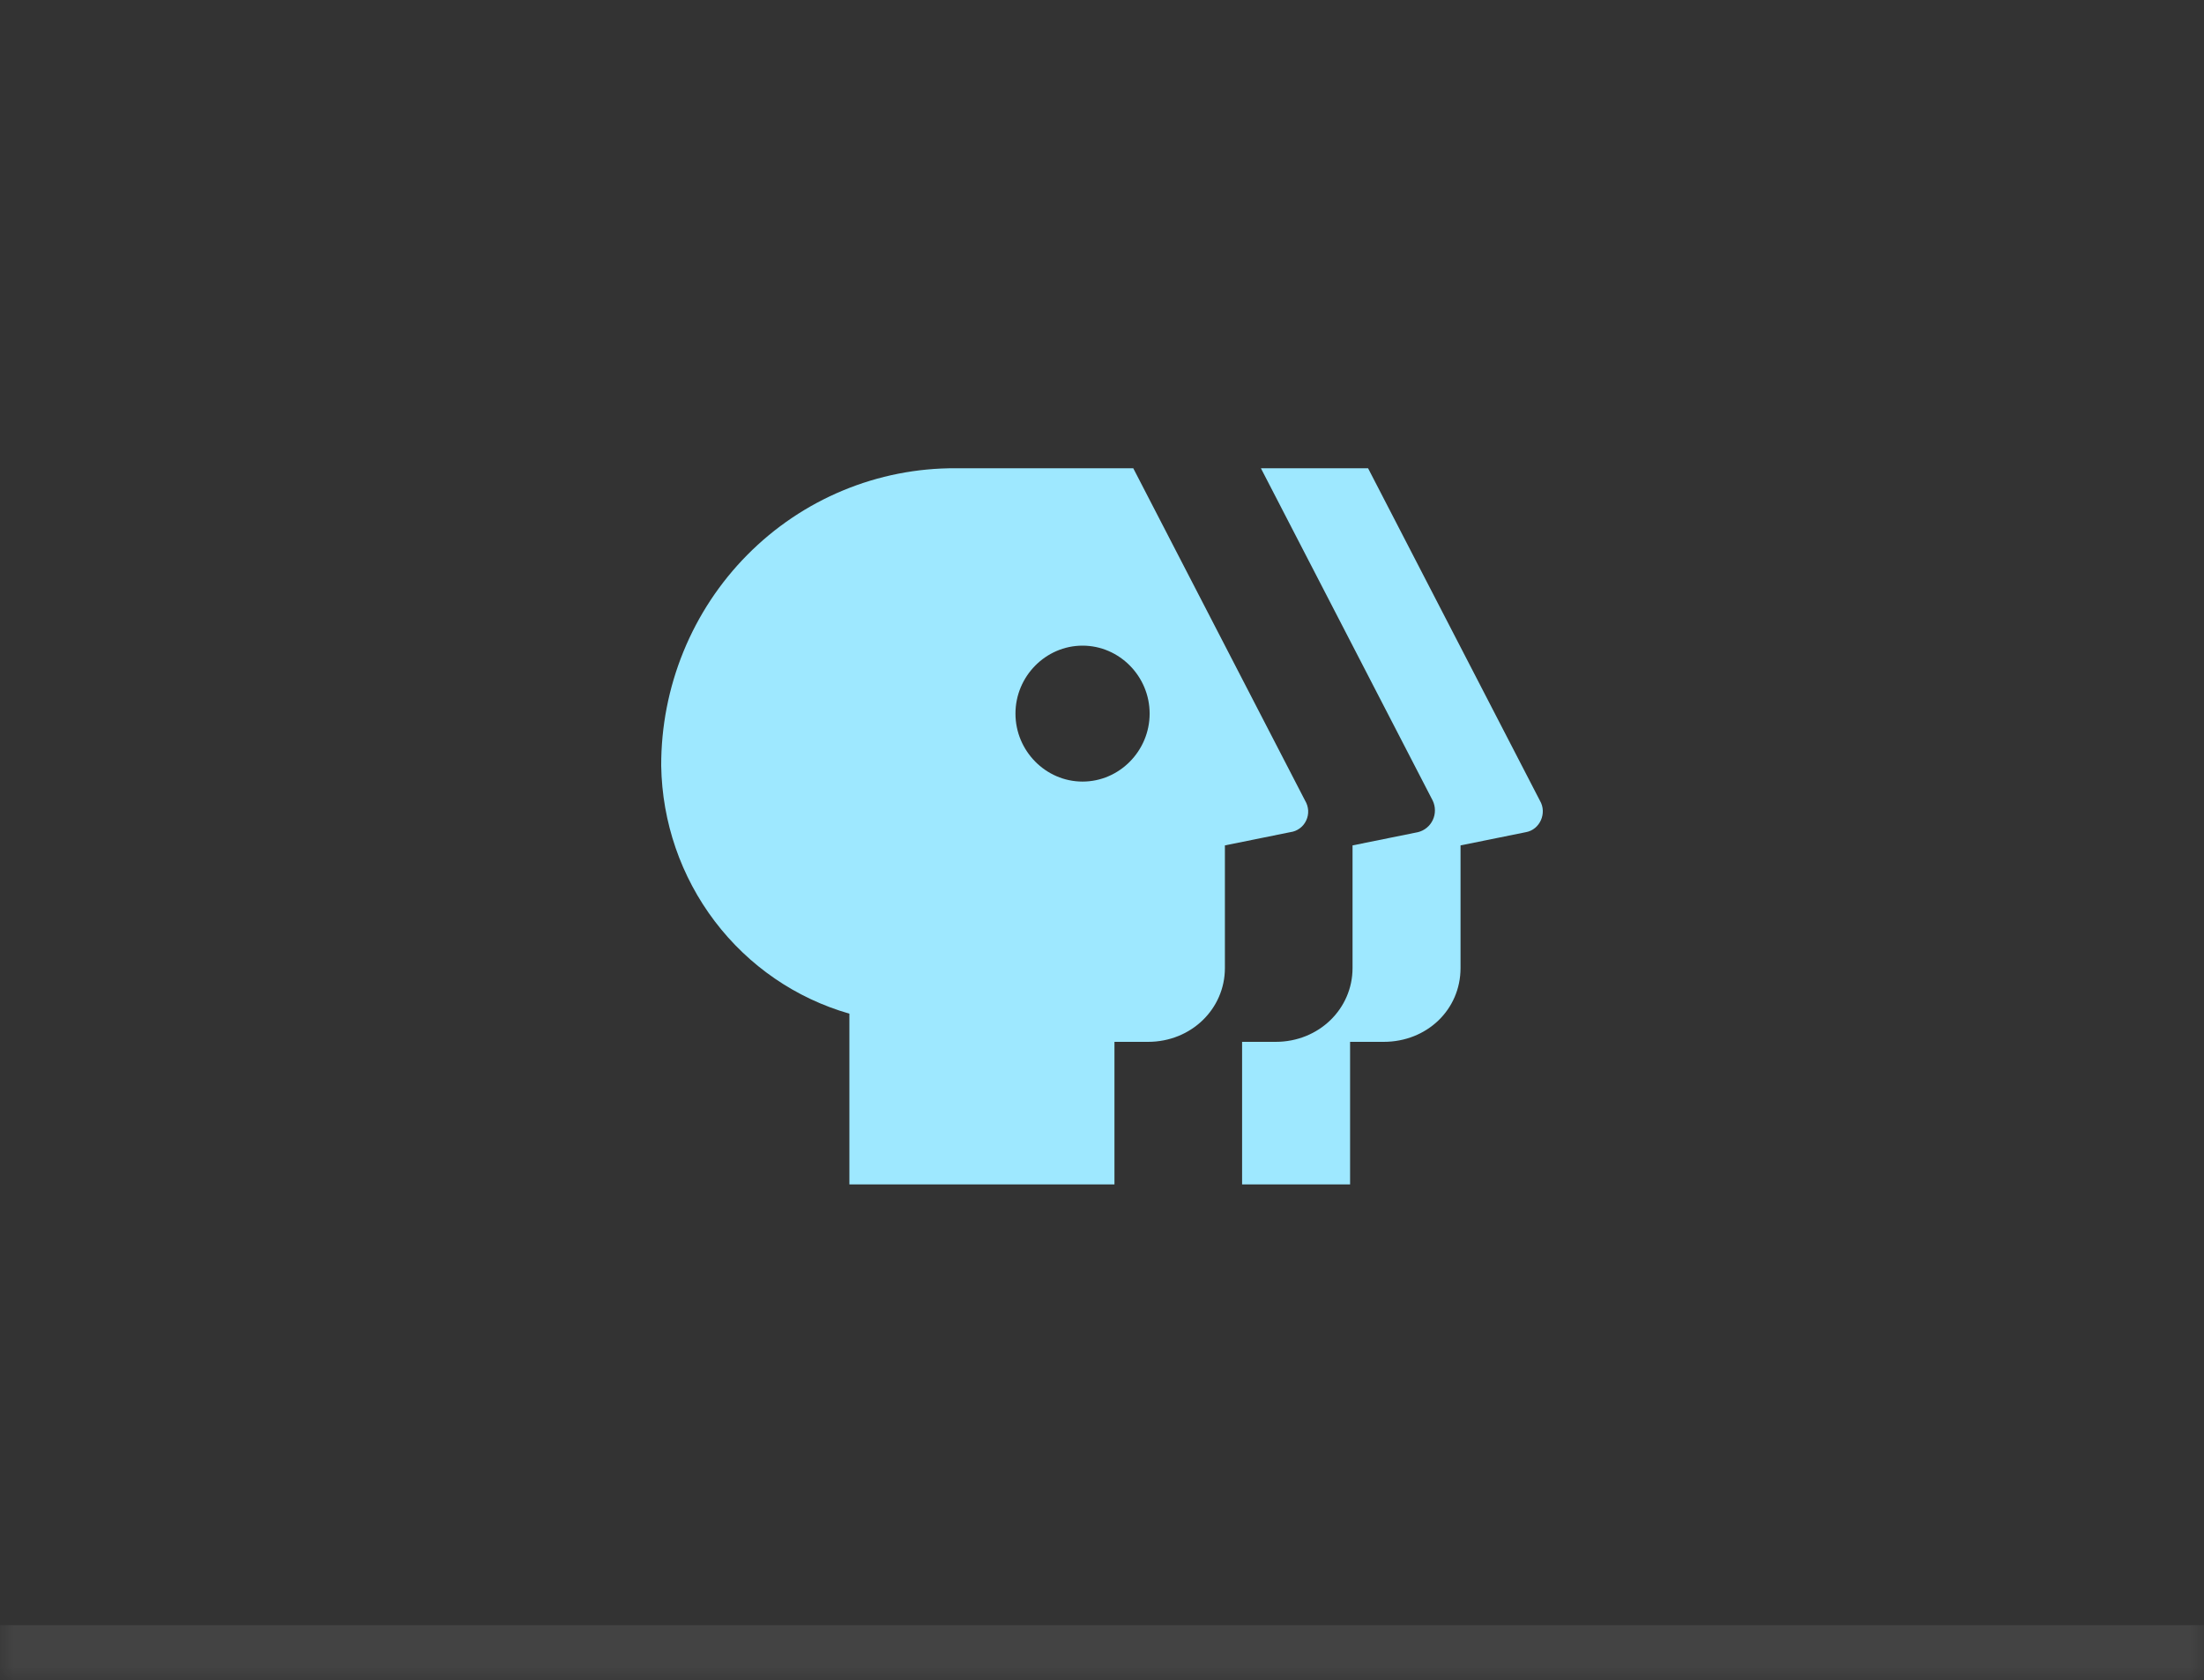 <svg width="80" height="61" viewBox="0 0 80 61" fill="none" xmlns="http://www.w3.org/2000/svg">
<rect x="0" y="0" width="80" height="61" fill="#333333" stroke="none"/>
<mask id="path-1-outside-1_19_2337" maskUnits="userSpaceOnUse" x="0" y="0" width="80" height="61" fill="black">
<rect fill="white" x="0" width="80" height="61"/>
<path d="M0 0H80V60H0V0Z"/>
</mask>
<path d="M80 59H0V61H80V59Z" fill="white" fill-opacity="0.08" mask="url(#path-1-outside-1_19_2337)"/>
<path fill-rule="evenodd" clip-rule="evenodd" d="M47.372 29.067L41.135 17H34.691C33.288 16.992 31.896 17.266 30.598 17.806C29.299 18.345 28.119 19.14 27.125 20.145C26.131 21.149 25.343 22.343 24.807 23.657C24.27 24.972 23.996 26.381 24 27.803C24.033 29.848 24.715 31.827 25.945 33.448C27.175 35.069 28.889 36.245 30.831 36.801V43H40.452V37.824H41.67C43.244 37.824 44.461 36.62 44.461 35.146V30.692L46.837 30.211C46.96 30.195 47.078 30.147 47.178 30.073C47.279 29.999 47.359 29.901 47.412 29.787C47.466 29.673 47.49 29.547 47.483 29.422C47.475 29.296 47.437 29.174 47.372 29.067ZM39.294 28.375C37.958 28.375 36.859 27.262 36.859 25.907C36.859 24.553 37.958 23.44 39.294 23.44C40.631 23.44 41.729 24.553 41.729 25.907C41.729 27.262 40.631 28.375 39.294 28.375ZM55.39 30.211L53.014 30.692V35.146C53.014 36.651 51.797 37.824 50.223 37.824H49.005V43H45.085V37.824H46.303C47.877 37.824 49.094 36.62 49.094 35.146V30.692L51.47 30.211C51.586 30.182 51.695 30.128 51.788 30.051C51.881 29.975 51.956 29.878 52.007 29.769C52.059 29.659 52.085 29.539 52.084 29.418C52.084 29.296 52.057 29.177 52.005 29.067L45.768 17H49.658L55.895 29.067C56.162 29.519 55.895 30.12 55.39 30.211Z" fill="#9EE8FF"/>
</svg>
